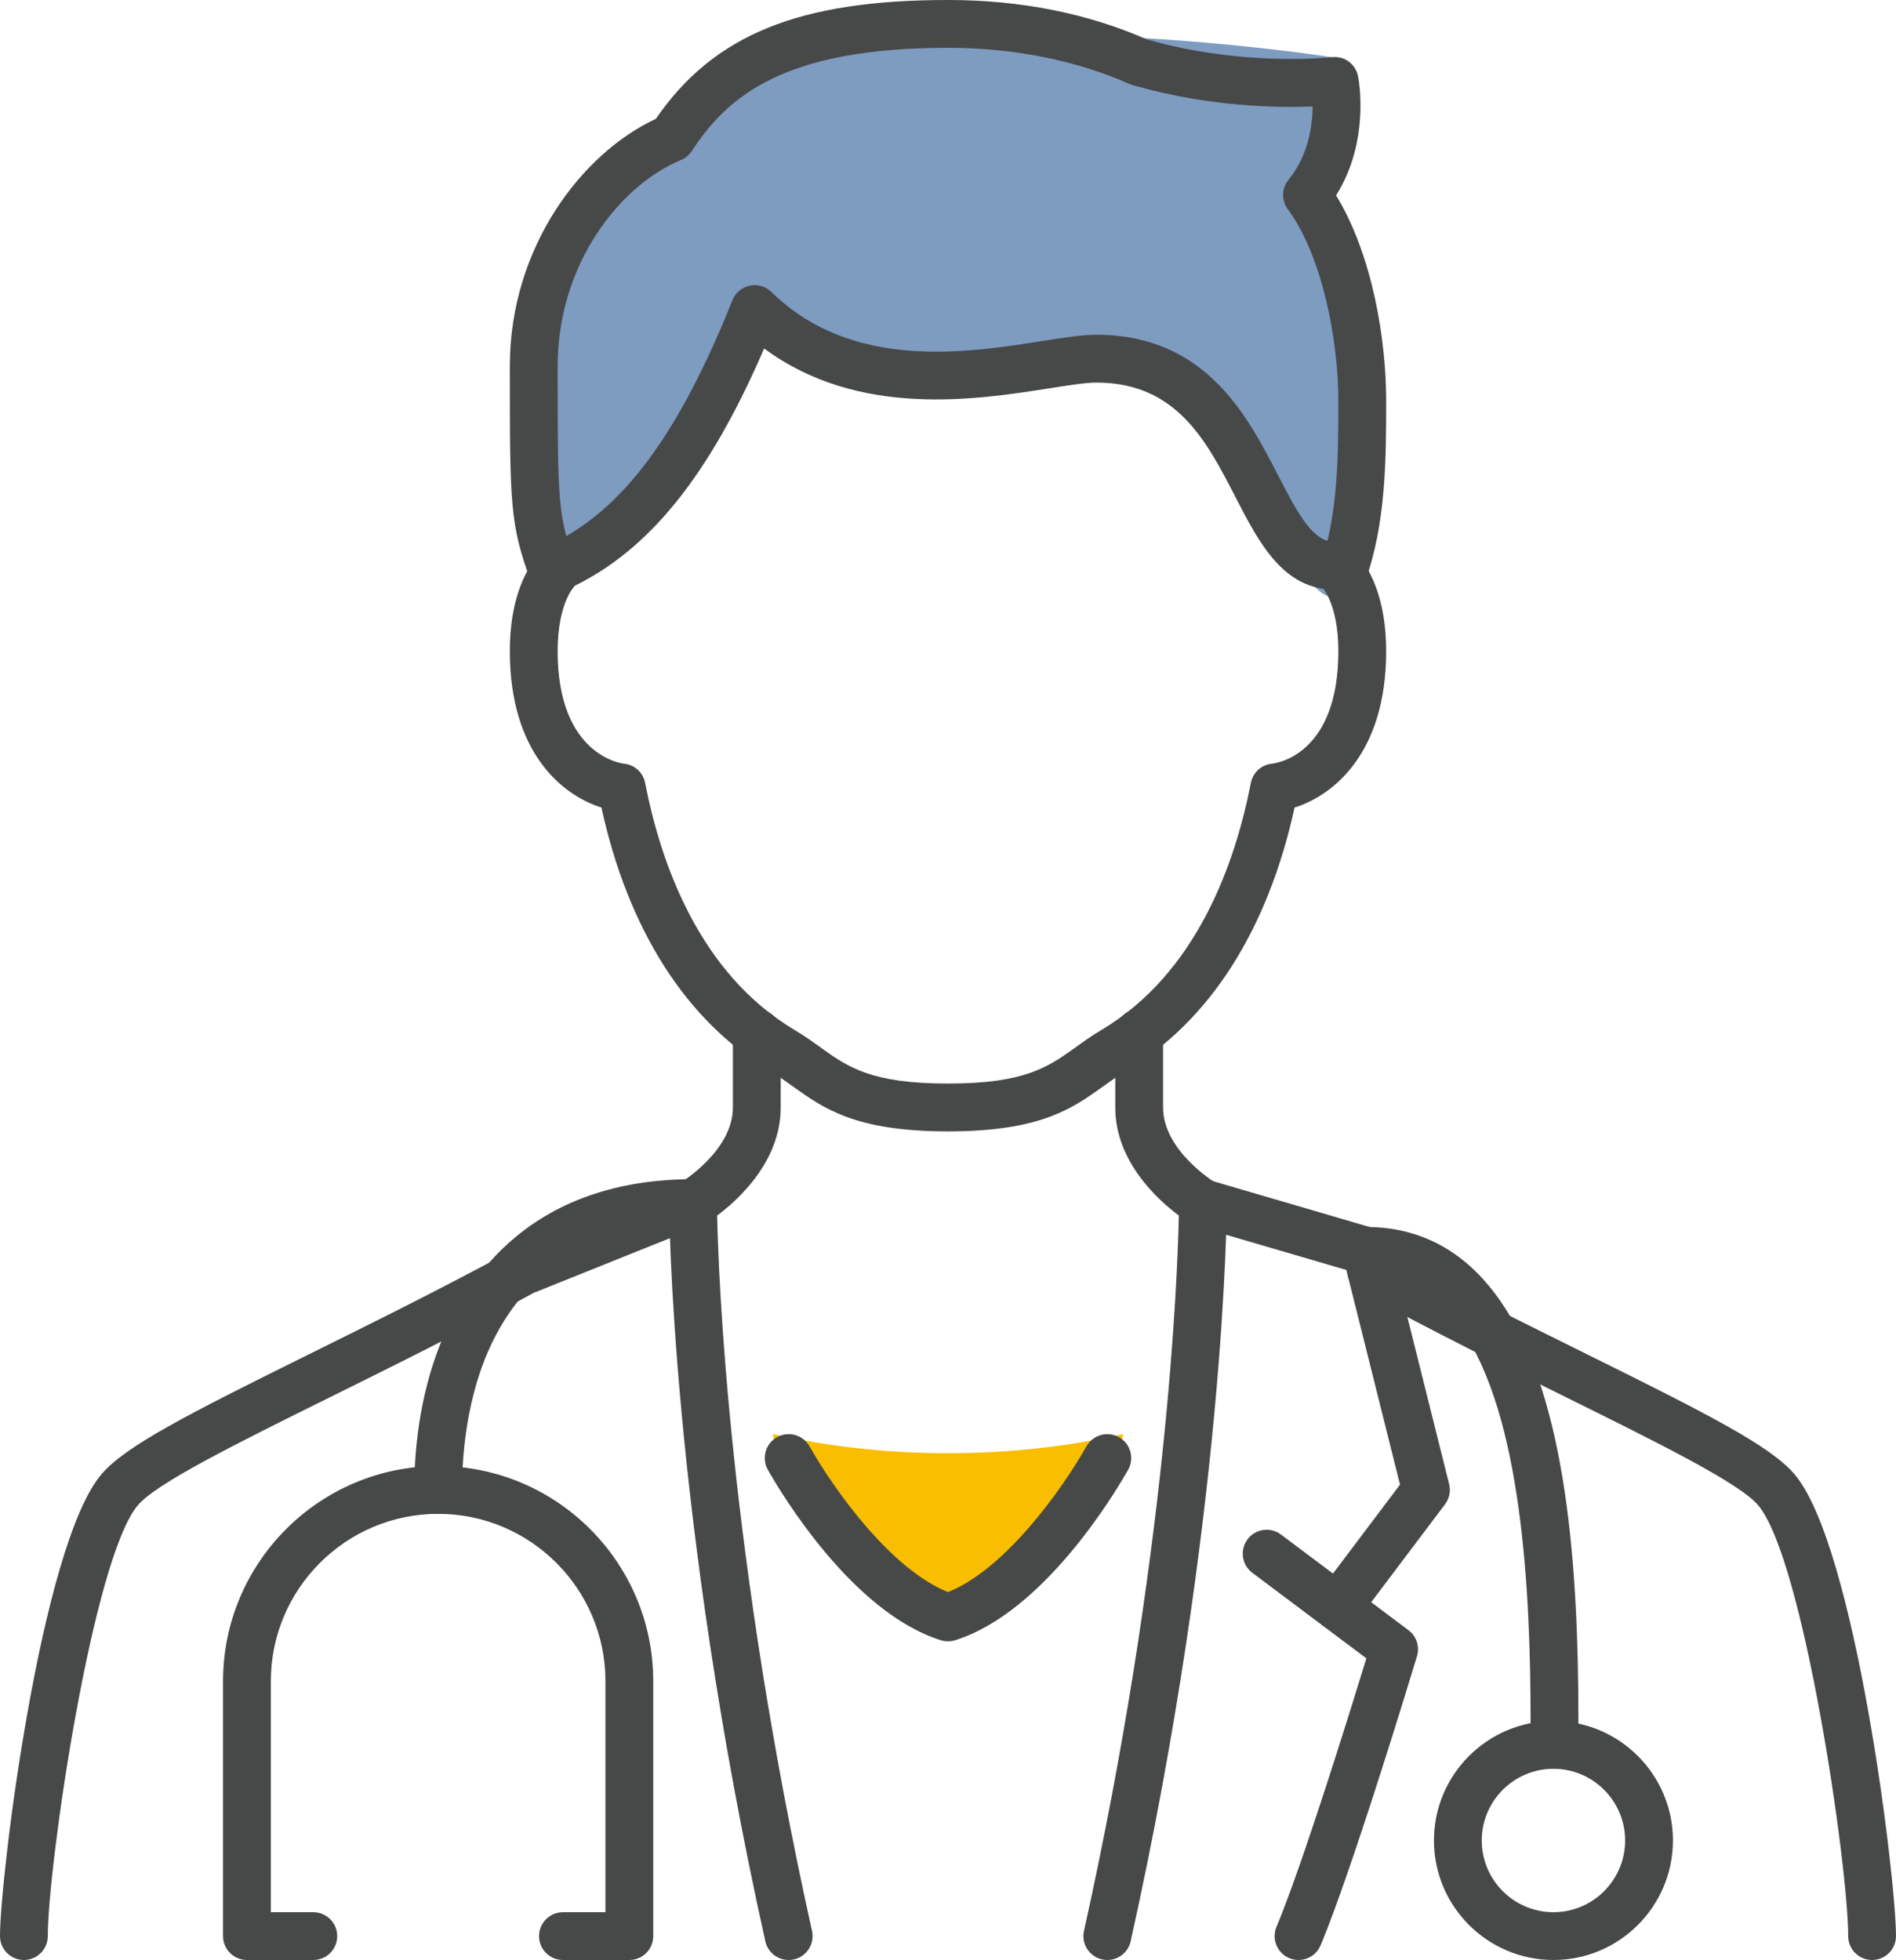 <svg xmlns="http://www.w3.org/2000/svg" xmlns:xlink="http://www.w3.org/1999/xlink" id="Layer_1" x="0px" y="0px" width="200.596px" height="207.336px" viewBox="0 0 200.596 207.336" xml:space="preserve">
<path fill-rule="evenodd" clip-rule="evenodd" fill="#7E9BC0" d="M58.307,57.557c0,0,17.229-7.412,23.303-26.673  c0,0,5.887,14.845,40.601,5.508c0,0,15.707,28.209,18.95,26.698c0,0,6.785-23.085,0.195-42.419L140.902,6.05  c0,0-63.532-9.931-68.86,10.878C72.042,16.928,51.283,23.505,58.307,57.557"></path>
<path fill-rule="evenodd" clip-rule="evenodd" fill="#F9BE00" d="M100.292,173.543c6.114-5.121,17.236-14.496,18.538-21.836  c-11.928,2.689-25.139,2.689-37.064,0C83.065,159.043,94.172,168.414,100.292,173.543"></path>
<path fill="#474848" d="M117.158,207.336c-0.182,0-0.366-0.02-0.555-0.059c-1.361-0.303-2.221-1.656-1.918-3.02  c8.807-39.619,9.899-69.215,10.034-75.674c-2.251-1.679-6.723-5.731-6.723-11.43v-7.889c0-1.396,1.133-2.528,2.528-2.528  c1.396,0,2.528,1.132,2.528,2.528v7.889c0,4.564,5.458,7.911,5.515,7.944c0.758,0.457,1.229,1.282,1.229,2.169  c0,0.322-0.116,32.828-10.173,78.09C119.359,206.536,118.316,207.336,117.158,207.336"></path>
<path fill="#474848" d="M83.437,207.336c-1.158,0-2.202-0.8-2.466-1.979c-10.057-45.262-10.173-77.768-10.173-78.09  c0-0.893,0.471-1.719,1.235-2.174c0.049-0.028,5.508-3.375,5.508-7.939v-7.889c0-1.396,1.132-2.528,2.528-2.528  s2.529,1.132,2.529,2.528v7.889c0,5.698-4.472,9.751-6.723,11.43c0.135,6.467,1.238,36.094,10.035,75.674  c0.302,1.363-0.557,2.717-1.919,3.02C83.806,207.316,83.619,207.336,83.437,207.336"></path>
<path fill="#474848" d="M100.297,173.623c-0.254,0-0.507-0.039-0.754-0.114c-9.347-2.921-16.887-15.526-18.302-18.022  c-0.688-1.215-0.263-2.759,0.952-3.447c1.221-0.694,2.758-0.264,3.447,0.951c2.673,4.711,8.655,13.035,14.657,15.424  c6.001-2.389,11.984-10.713,14.658-15.424c0.688-1.211,2.229-1.643,3.446-0.951c1.216,0.688,1.64,2.232,0.952,3.447  c-1.415,2.496-8.955,15.102-18.302,18.022C100.805,173.584,100.551,173.623,100.297,173.623"></path>
<path fill="#474848" d="M141.527,172.52c-0.529,0-1.063-0.163-1.519-0.51c-1.116-0.84-1.339-2.426-0.497-3.539l8.61-11.422  l-5.677-22.707l-15.889-4.647c-1.34-0.392-2.106-1.798-1.716-3.138c0.392-1.338,1.786-2.107,3.138-1.715l17.278,5.057  c0.86,0.254,1.524,0.941,1.742,1.814l6.321,25.284c0.185,0.741,0.025,1.524-0.436,2.134l-9.337,12.383  C143.051,172.174,142.295,172.52,141.527,172.52"></path>
<path fill="#474848" d="M137.383,207.336c-0.329,0-0.662-0.062-0.981-0.196c-1.288-0.544-1.89-2.025-1.351-3.313  c2.75-6.525,7.875-23.058,9.509-28.402l-12.067-9.051c-1.115-0.836-1.342-2.42-0.503-3.539c0.83-1.115,2.419-1.349,3.539-0.504  l13.486,10.115c0.849,0.635,1.208,1.735,0.901,2.752c-0.276,0.919-6.818,22.555-10.203,30.592  C139.306,206.758,138.367,207.336,137.383,207.336"></path>
<path fill="#474848" d="M198.066,207.336c-1.396,0-2.528-1.132-2.528-2.527c0-7.454-4.726-39.877-9.519-45.569  c-1.965-2.341-10.459-6.545-20.293-11.414c-6.599-3.266-14.076-6.967-21.861-11.188c-1.229-0.664-1.684-2.198-1.018-3.426  c0.664-1.226,2.198-1.689,3.428-1.018c7.699,4.174,15.135,7.852,21.693,11.098c12.668,6.272,19.395,9.684,21.92,12.692  c6.403,7.603,10.707,42.608,10.707,48.825C200.596,206.204,199.462,207.336,198.066,207.336"></path>
<path fill="#474848" d="M2.529,207.336c-1.396,0-2.529-1.132-2.529-2.527c0-6.217,4.303-41.223,10.71-48.828  c2.522-3.006,9.248-6.417,21.917-12.689c6.558-3.246,13.993-6.924,21.693-11.098l18.065-7.273c1.294-0.513,2.766,0.109,3.29,1.406  c0.519,1.293-0.11,2.768-1.407,3.289l-17.801,7.146c-7.523,4.097-15,7.798-21.598,11.063c-9.834,4.869-18.328,9.073-20.29,11.411  c-4.797,5.695-9.522,38.118-9.522,45.572C5.057,206.204,3.925,207.336,2.529,207.336"></path>
<path fill="#474848" d="M100.297,119.682c-9.785,0-13.159-2.424-16.422-4.766c-0.754-0.541-1.518-1.094-2.403-1.623  c-8.847-5.271-14.994-14.886-17.842-27.868c-4.122-1.292-9.689-5.774-9.689-16.536c0-8.048,3.582-10.821,3.99-11.111  c1.137-0.81,2.723-0.538,3.523,0.599c0.81,1.139,0.54,2.718-0.599,3.526l0.004-0.001c0.012,0-1.861,1.722-1.861,6.987  c0,11.135,6.934,11.888,7.003,11.894c1.122,0.102,2.041,0.931,2.255,2.038c1.673,8.619,5.769,20.149,15.803,26.13  c1.017,0.605,1.9,1.236,2.765,1.858c2.855,2.048,5.318,3.815,13.473,3.815c8.156,0,10.617-1.768,13.472-3.815  c0.865-0.622,1.749-1.253,2.766-1.858c10.034-5.98,14.131-17.511,15.803-26.13c0.215-1.107,1.134-1.936,2.256-2.038  c0.688-0.08,7.003-1.132,7.003-11.894c0-5.335-1.923-7.034-1.943-7.05c-1.03-0.878-1.233-2.446-0.401-3.514  c0.83-1.068,2.315-1.33,3.41-0.547c0.408,0.29,3.991,3.063,3.991,11.111c0,10.762-5.567,15.244-9.688,16.536  c-2.85,12.982-8.996,22.597-17.842,27.868c-0.887,0.529-1.649,1.082-2.404,1.623C113.457,117.258,110.082,119.682,100.297,119.682"></path>
<path fill="#474848" d="M59.397,62.369c-0.948,0-1.854-0.531-2.285-1.441c-0.603-1.262-0.066-2.77,1.195-3.371  c7.563-3.599,13.482-11.559,19.188-25.805c0.312-0.785,1.001-1.36,1.827-1.534c0.809-0.179,1.682,0.074,2.288,0.667  c8.544,8.362,20.646,6.455,28.654,5.193c2.36-0.371,4.224-0.665,5.732-0.665c11.563,0,15.986,8.589,19.216,14.858  c2.249,4.367,3.741,7.041,5.989,7.041c1.396,0,2.529,1.133,2.529,2.529s-1.133,2.528-2.529,2.528c-5.446,0-8.008-4.973-10.486-9.781  c-3.068-5.957-6.242-12.117-14.719-12.117c-1.114,0-2.893,0.279-4.945,0.602c-7.734,1.216-20.213,3.182-30.205-4.21  C75.005,50.384,68.648,58.236,60.48,62.124C60.131,62.29,59.759,62.369,59.397,62.369"></path>
<path fill="#474848" d="M142.027,63.243c-0.286,0-0.58-0.049-0.865-0.152c-1.311-0.478-1.988-1.928-1.512-3.241  c1.945-5.342,1.945-11.824,1.945-17.543c0-6.235-1.672-15.209-5.346-20.176c-0.689-0.929-0.659-2.206,0.072-3.102  c2.107-2.585,2.539-5.716,2.555-7.769c-3.727,0.149-10.908,0.046-18.773-2.184c-0.193-0.037-0.385-0.094-0.553-0.169  c-5.643-2.518-12.3-3.851-19.253-3.851c-17.536,0-23.392,5.25-27.11,10.922c-0.276,0.425-0.678,0.756-1.145,0.951  C65.56,19.61,58.999,27.958,58.999,38.725c0,14.59,0,15.783,1.949,21.124c0.476,1.312-0.198,2.764-1.512,3.242  c-1.316,0.478-2.762-0.2-3.243-1.51c-2.252-6.182-2.252-8.079-2.252-22.856c0-12.596,7.651-22.534,15.444-26.151  C75.523,3.654,84.553,0,100.298,0c7.661,0,14.739,1.404,21.044,4.171c10.219,2.93,19.461,1.889,19.561,1.88  c1.332-0.164,2.515,0.717,2.777,2.006c0.061,0.3,1.321,6.811-2.324,12.615c3.886,6.338,5.299,15.422,5.299,21.635  c0,6.137,0,13.092-2.25,19.272C144.029,62.606,143.061,63.243,142.027,63.243"></path>
<path fill="#474848" d="M66.583,207.336h-7.022c-1.396,0-2.529-1.132-2.529-2.527c0-1.396,1.133-2.529,2.529-2.529h4.494v-24.441  c0-9.76-7.941-17.699-17.7-17.699c-9.758,0-17.699,7.939-17.699,17.699v24.441h4.493c1.397,0,2.53,1.133,2.53,2.529  c0,1.396-1.133,2.527-2.53,2.527h-7.022c-1.396,0-2.528-1.132-2.528-2.527v-26.971c0-12.547,10.21-22.758,22.756-22.758  c12.547,0,22.757,10.211,22.757,22.758v26.971C69.113,206.204,67.979,207.336,66.583,207.336"></path>
<path fill="#474848" d="M46.356,160.139c-1.396,0-2.528-1.133-2.528-2.528c0-15.894,7.75-32.871,29.499-32.871  c1.395,0,2.528,1.132,2.528,2.528s-1.133,2.527-2.528,2.527c-22.063,0-24.443,19.451-24.443,27.815  C48.884,159.006,47.752,160.139,46.356,160.139"></path>
<path fill="#474848" d="M164.354,207.336c-6.971,0-12.644-5.673-12.644-12.642c0-6.97,5.673-12.644,12.644-12.644  c6.97,0,12.643,5.674,12.643,12.644C176.996,201.663,171.323,207.336,164.354,207.336 M164.354,187.109  c-4.182,0-7.586,3.404-7.586,7.585s3.404,7.586,7.586,7.586c4.181,0,7.584-3.405,7.584-7.586S168.534,187.109,164.354,187.109"></path>
<path fill="#474848" d="M164.455,187.109h-0.021c-1.396-0.01-2.519-1.149-2.508-2.549c0.095-13.192-0.445-31.922-6.22-42.237  c-2.801-5.027-6.457-7.47-11.178-7.47c-1.396,0-2.527-1.133-2.527-2.528c0-1.397,1.132-2.529,2.527-2.529  c6.627,0,11.875,3.384,15.594,10.062c6.287,11.23,6.97,29.809,6.861,44.742C166.974,185.99,165.845,187.109,164.455,187.109"></path>
</svg>